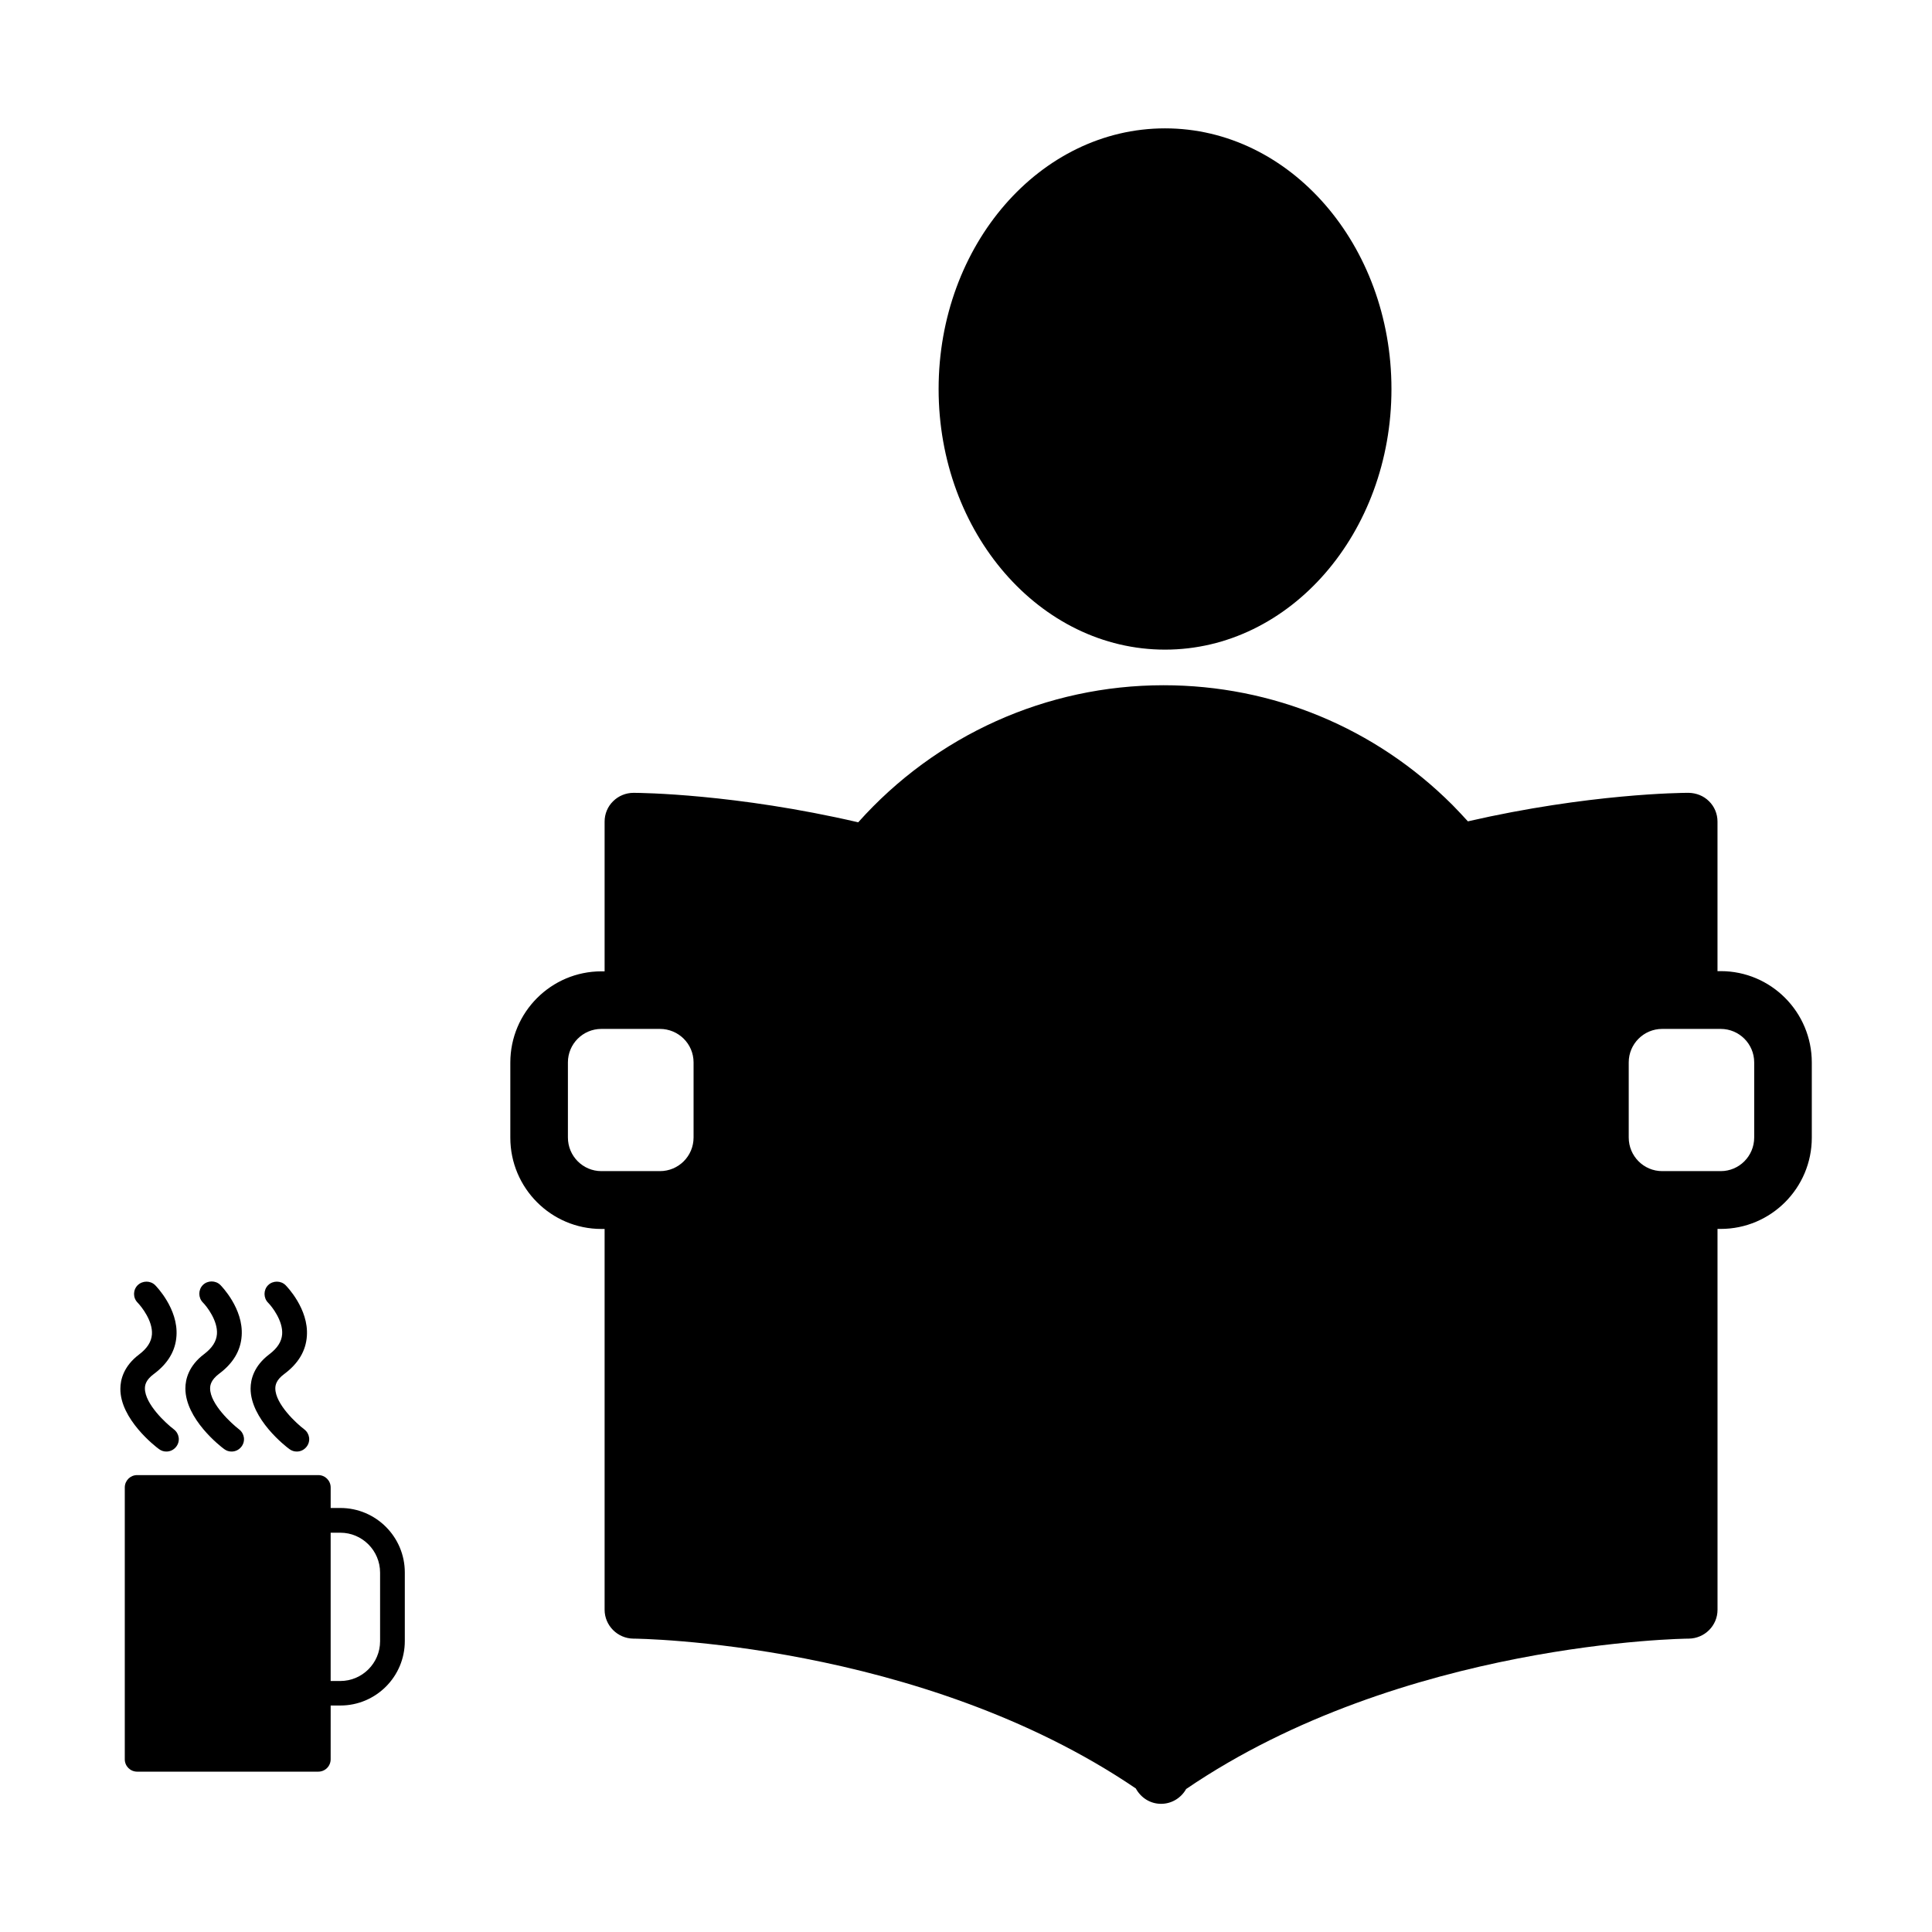 <?xml version="1.0" encoding="UTF-8"?>
<!-- Uploaded to: ICON Repo, www.svgrepo.com, Generator: ICON Repo Mixer Tools -->
<svg fill="#000000" width="800px" height="800px" version="1.1" viewBox="144 144 512 512" xmlns="http://www.w3.org/2000/svg">
 <g>
  <path d="m512.75 247.09c0 38.145-26.863 69.07-60.004 69.07-33.137 0-60.004-30.926-60.004-69.07 0-38.148 26.867-69.074 60.004-69.074 33.141 0 60.004 30.926 60.004 69.074"/>
  <path d="m600.01 401.36h-0.855v-39.648c0-2.016-0.805-3.981-2.266-5.391-1.41-1.41-3.324-2.168-5.391-2.215-1.863 0-26.449 0.203-58.492 7.559-1.309-1.461-2.672-2.871-4.082-4.332-20.453-20.453-47.66-31.738-76.578-31.738-31.035 0-60.305 13.25-80.91 36.324-32.547-7.559-57.688-7.809-59.5-7.809h-0.051c-2.016 0-3.981 0.805-5.391 2.215-1.461 1.41-2.266 3.375-2.266 5.391v39.699h-0.855c-13.301 0-24.133 10.832-24.133 24.184v19.902c0 13.352 10.832 24.184 24.133 24.184h0.855v100.91c0 4.18 3.426 7.609 7.609 7.656 0.805 0 75.773 0.754 133.16 39.699 1.309 2.418 3.777 4.082 6.699 4.082 2.871 0 5.34-1.613 6.648-3.93 57.332-39.047 132.45-39.852 133.21-39.852 4.18-0.051 7.609-3.426 7.609-7.656l-0.004-100.92h0.855c13.301 0 24.133-10.832 24.133-24.184v-19.902c0-13.398-10.832-24.23-24.133-24.23zm-296.64 53c-4.887 0-8.867-3.981-8.867-8.918v-19.902c0-4.887 3.981-8.867 8.867-8.867h15.516c4.938 0 8.918 3.981 8.918 8.867v19.902c0 4.938-3.981 8.918-8.918 8.918zm305.51-8.918c0 4.938-3.981 8.918-8.867 8.918h-15.516c-4.887 0-8.867-3.981-8.867-8.918v-19.902c0-4.887 3.981-8.867 8.867-8.867h15.516c4.887 0 8.867 3.981 8.867 8.867z"/>
  <path d="m186.13 528.02c0.605 0.453 1.258 0.656 1.965 0.656 1.008 0 1.965-0.453 2.621-1.309 1.109-1.461 0.805-3.477-0.656-4.586-2.016-1.512-7.656-6.699-7.656-10.832 0-0.906 0.25-2.266 2.367-3.828 3.727-2.769 5.742-6.144 5.996-10.078 0.504-7.203-5.391-13.199-5.644-13.453-1.258-1.258-3.324-1.258-4.637 0-1.258 1.258-1.309 3.324 0 4.637 1.109 1.16 4.031 4.887 3.777 8.414-0.152 1.965-1.258 3.68-3.375 5.289-4.082 3.074-4.988 6.648-4.988 9.117-0.047 8.012 9.172 15.219 10.23 15.973z"/>
  <path d="m203.41 528.02c0.605 0.453 1.258 0.656 1.965 0.656 1.008 0 1.965-0.453 2.621-1.309 1.109-1.461 0.805-3.477-0.656-4.586-1.965-1.512-7.656-6.699-7.656-10.832 0-0.906 0.25-2.266 2.367-3.879 3.727-2.769 5.742-6.144 5.996-10.078 0.504-7.203-5.391-13.199-5.644-13.453-1.258-1.258-3.375-1.258-4.637 0-1.258 1.258-1.258 3.375 0 4.637 1.059 1.059 3.981 4.836 3.727 8.363-0.152 1.965-1.258 3.68-3.375 5.289-4.082 3.074-4.988 6.648-4.988 9.117 0.004 8.113 9.227 15.32 10.281 16.074z"/>
  <path d="m220.69 528.02c0.605 0.453 1.258 0.656 1.965 0.656 1.008 0 1.965-0.453 2.621-1.309 1.109-1.461 0.805-3.477-0.656-4.586-2.016-1.512-7.656-6.699-7.656-10.832 0-0.906 0.25-2.266 2.367-3.828 3.727-2.769 5.742-6.144 5.996-10.078 0.504-7.203-5.391-13.199-5.644-13.453-1.258-1.258-3.375-1.258-4.637 0-1.258 1.258-1.258 3.375 0 4.637 1.059 1.059 3.981 4.836 3.727 8.363-0.152 1.965-1.258 3.68-3.375 5.289-4.082 3.074-4.988 6.648-4.988 9.117 0.004 8.062 9.223 15.27 10.281 16.023z"/>
  <path d="m234.2 543.63h-2.57v-5.441c0-1.812-1.461-3.273-3.273-3.273h-48.016c-1.812 0-3.273 1.461-3.273 3.273v72.043c0 1.812 1.461 3.273 3.273 3.273h48.012c1.812 0 3.273-1.461 3.273-3.273l0.004-14.254h2.57c9.422 0 17.078-7.656 17.078-17.078v-18.188c0-9.422-7.656-17.082-17.078-17.082zm10.527 35.32c0 5.793-4.734 10.531-10.531 10.531h-2.57v-39.297h2.57c5.793 0 10.531 4.734 10.531 10.578z"/>
 </g>
</svg>